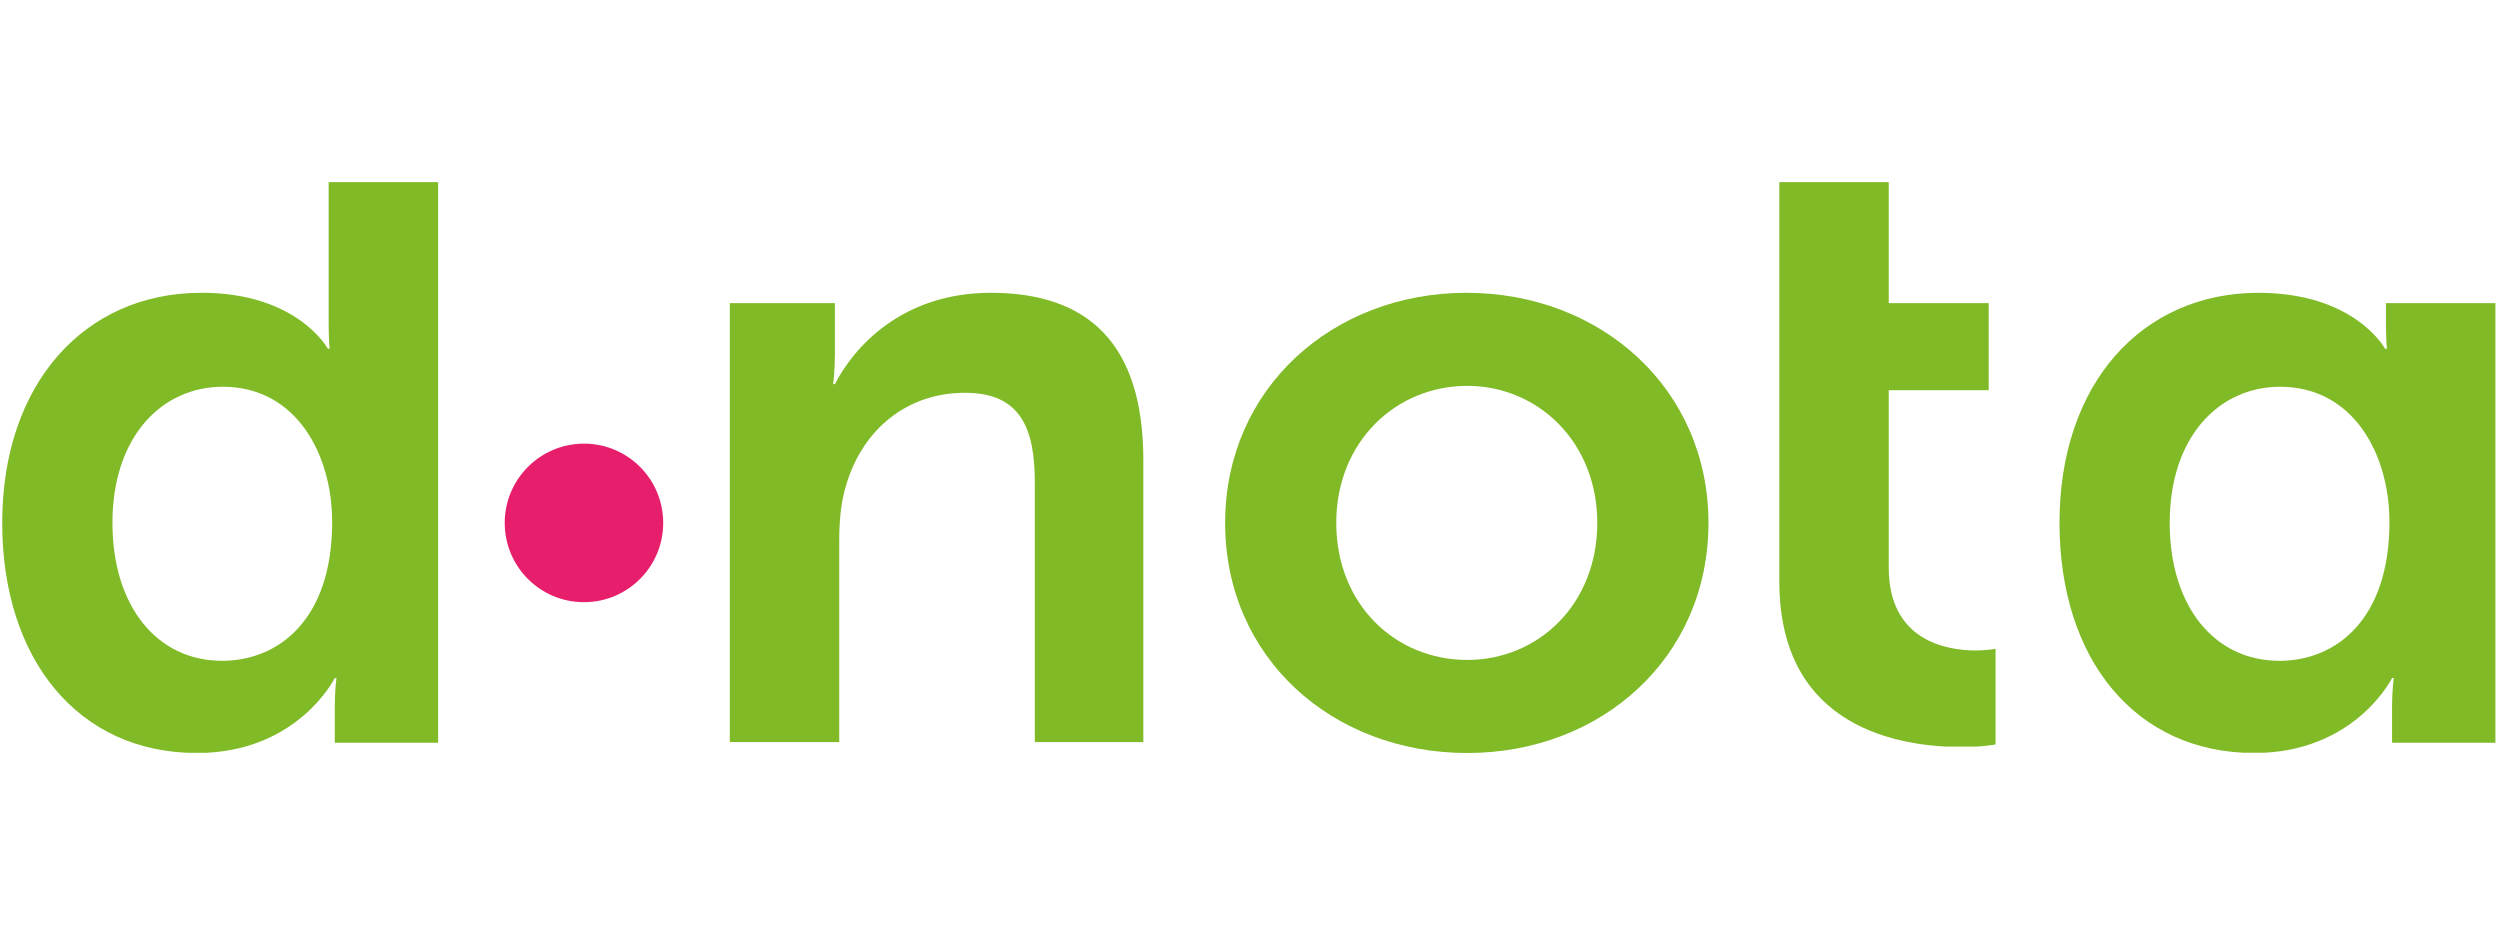 <svg xmlns="http://www.w3.org/2000/svg" xmlns:xlink="http://www.w3.org/1999/xlink" width="1706" zoomAndPan="magnify" viewBox="0 0 1279.5 479.25" height="639" preserveAspectRatio="xMidYMid meet" version="1.2"><defs><clipPath id="6a0b99bd7c"><path d="M 1.129 93.219 L 224.293 93.219 L 224.293 385.996 L 1.129 385.996 Z M 1.129 93.219 "/></clipPath><clipPath id="424c25d50a"><path d="M 113.551 338.211 C 142.652 338.211 170 317.035 170 267.199 C 170 232.355 151.496 197.938 114 197.938 C 83.145 197.938 57.551 223.086 57.551 267.617 C 57.551 310.398 80.473 338.184 113.551 338.184 M 102.977 149.82 C 152.375 149.82 167.785 178.48 167.785 178.48 L 168.668 178.48 C 168.668 178.48 168.211 172.758 168.211 165.699 L 168.211 93.219 L 224.242 93.219 L 224.242 380.117 L 171.336 380.117 L 171.336 361.574 C 171.336 353.176 172.211 347.027 172.211 347.027 L 171.336 347.027 C 171.336 347.027 152.375 385.387 100.797 385.387 C 39.926 385.414 1.129 337.332 1.129 267.617 C 1.129 196.148 43.469 149.855 102.977 149.855 "/></clipPath><clipPath id="39a32c31a2"><path d="M 258.32 227.062 L 339.438 227.062 L 339.438 308.207 L 258.32 308.207 Z M 258.32 227.062 "/></clipPath><clipPath id="679cbe44dd"><path d="M 339.426 267.629 C 339.426 290.047 321.281 308.199 298.875 308.199 C 276.465 308.199 258.32 290.047 258.32 267.629 C 258.32 245.219 276.5 227.062 298.906 227.062 C 321.309 227.062 339.426 245.219 339.426 267.629 "/></clipPath><clipPath id="f779fae74f"><path d="M 373.523 149.855 L 585.164 149.855 L 585.164 380 L 373.523 380 Z M 373.523 149.855 "/></clipPath><clipPath id="b6a6cb4d96"><path d="M 373.523 155.16 L 427.309 155.16 L 427.309 181.184 C 427.309 189.547 426.43 196.605 426.43 196.605 L 427.309 196.605 C 436.996 177.637 461.715 149.855 507.109 149.855 C 556.926 149.855 585.156 175.883 585.156 235.414 L 585.156 380.117 L 529.613 380.117 L 529.613 246.895 C 529.613 219.535 522.555 201.027 493.906 201.027 C 463.926 201.027 441.875 219.996 433.488 246.895 C 430.398 256.168 429.52 266.32 429.52 276.891 L 429.52 380.117 L 373.523 380.117 Z M 373.523 155.16 "/></clipPath><clipPath id="a6cf2b1d66"><path d="M 627.023 149.855 L 874.43 149.855 L 874.43 385.398 L 627.023 385.398 Z M 627.023 149.855 "/></clipPath><clipPath id="6c030f9af6"><path d="M 750.914 337.758 C 787.078 337.758 817.484 309.523 817.484 267.617 C 817.484 226.145 787.047 197.484 750.914 197.484 C 714.336 197.484 683.898 226.145 683.898 267.617 C 683.898 309.523 714.336 337.758 750.914 337.758 M 750.496 149.855 C 819.27 149.855 874.391 198.812 874.391 267.617 C 874.391 336.879 819.27 385.387 750.945 385.387 C 682.137 385.387 627.023 336.879 627.023 267.617 C 627.023 198.812 682.137 149.855 750.496 149.855 "/></clipPath><clipPath id="f3d2db0ff6"><path d="M 910.664 93.219 L 1021.762 93.219 L 1021.762 382.555 L 910.664 382.555 Z M 910.664 93.219 "/></clipPath><clipPath id="e04123fee2"><path d="M 910.664 203.242 L 910.664 93.219 L 966.66 93.219 L 966.66 155.16 L 1017.812 155.16 L 1017.812 199.695 L 966.66 199.695 L 966.66 290.559 C 966.66 327.613 995.762 332.91 1011.207 332.91 C 1017.387 332.91 1021.355 332.035 1021.355 332.035 L 1021.355 381 C 1021.355 381 1014.754 382.328 1004.148 382.328 C 972.836 382.328 910.664 373.062 910.664 297.613 Z M 910.664 203.242 "/></clipPath><clipPath id="1fb0f14d22"><path d="M 1054.051 149.859 L 1277.156 149.859 L 1277.156 385.996 L 1054.051 385.996 Z M 1054.051 149.859 "/></clipPath><clipPath id="82eca01afd"><path d="M 1166.496 338.219 C 1195.605 338.219 1222.918 317.043 1222.918 267.199 C 1222.918 232.359 1204.383 197.941 1166.922 197.941 C 1136.059 197.941 1110.465 223.086 1110.465 267.625 C 1110.465 310.398 1133.395 338.184 1166.465 338.184 M 1155.895 149.859 C 1205.293 149.859 1220.707 178.52 1220.707 178.52 L 1221.582 178.52 C 1221.582 178.52 1221.129 172.793 1221.129 165.738 L 1221.129 155.16 L 1277.16 155.16 L 1277.16 380.117 L 1224.25 380.117 L 1224.25 361.574 C 1224.25 353.184 1225.133 347.031 1225.133 347.031 L 1224.25 347.031 C 1224.25 347.031 1205.293 385.387 1153.719 385.387 C 1092.84 385.387 1054.051 337.34 1054.051 267.625 C 1054.051 196.188 1096.391 149.859 1155.895 149.859 "/></clipPath></defs><g id="ae353ae2f9"><g clip-rule="nonzero" clip-path="url(#6a0b99bd7c)"><g clip-rule="nonzero" clip-path="url(#424c25d50a)"><path style=" stroke:none;fill-rule:nonzero;fill:#80ba27;fill-opacity:1;" d="M 1.129 93.219 L 224.234 93.219 L 224.234 385.293 L 1.129 385.293 Z M 1.129 93.219 "/></g></g><g clip-rule="nonzero" clip-path="url(#39a32c31a2)"><g clip-rule="nonzero" clip-path="url(#679cbe44dd)"><path style=" stroke:none;fill-rule:nonzero;fill:#e71e6c;fill-opacity:1;" d="M 258.32 227.062 L 339.438 227.062 L 339.438 308.207 L 258.32 308.207 Z M 258.32 227.062 "/></g></g><g clip-rule="nonzero" clip-path="url(#f779fae74f)"><g clip-rule="nonzero" clip-path="url(#b6a6cb4d96)"><path style=" stroke:none;fill-rule:nonzero;fill:#80ba27;fill-opacity:1;" d="M 373.523 149.855 L 585.164 149.855 L 585.164 379.773 L 373.523 379.773 Z M 373.523 149.855 "/></g></g><g clip-rule="nonzero" clip-path="url(#a6cf2b1d66)"><g clip-rule="nonzero" clip-path="url(#6c030f9af6)"><path style=" stroke:none;fill-rule:nonzero;fill:#80ba27;fill-opacity:1;" d="M 627.023 149.855 L 874.43 149.855 L 874.43 385.398 L 627.023 385.398 Z M 627.023 149.855 "/></g></g><g clip-rule="nonzero" clip-path="url(#f3d2db0ff6)"><g clip-rule="nonzero" clip-path="url(#e04123fee2)"><path style=" stroke:none;fill-rule:nonzero;fill:#80ba27;fill-opacity:1;" d="M 910.664 93.219 L 1021.332 93.219 L 1021.332 382.117 L 910.664 382.117 Z M 910.664 93.219 "/></g></g><g clip-rule="nonzero" clip-path="url(#1fb0f14d22)"><g clip-rule="nonzero" clip-path="url(#82eca01afd)"><path style=" stroke:none;fill-rule:nonzero;fill:#80ba27;fill-opacity:1;" d="M 1054.051 149.859 L 1277.156 149.859 L 1277.156 385.258 L 1054.051 385.258 Z M 1054.051 149.859 "/></g></g></g></svg>